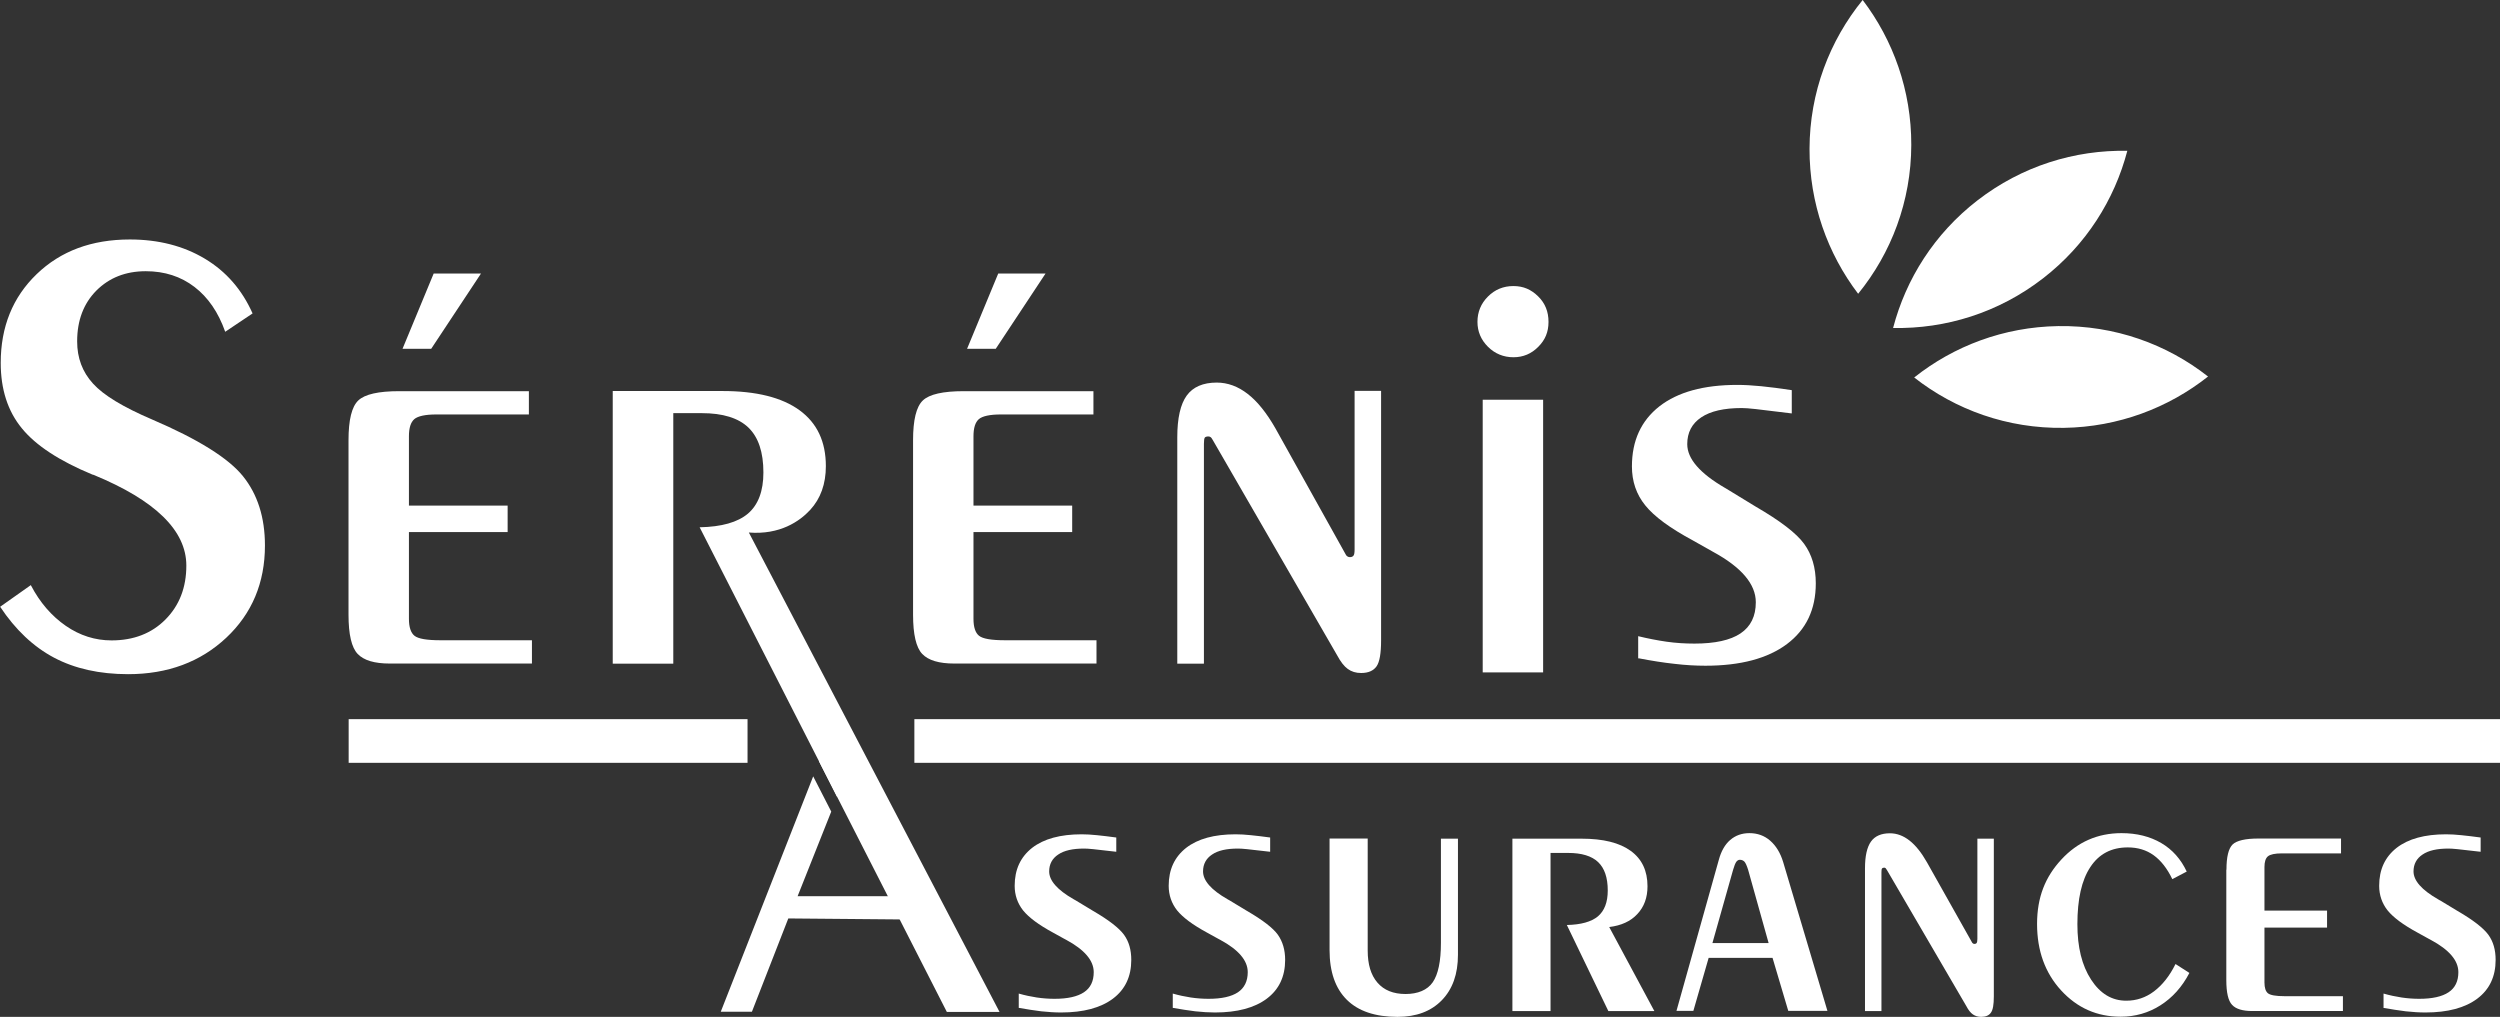 <?xml version="1.0" encoding="UTF-8"?><svg id="Calque_2" xmlns="http://www.w3.org/2000/svg" viewBox="0 0 171.73 69.85"><rect x="0" y="0" width="171.73" height="69.85" fill="#333333" stroke="none"/><defs><style>.cls-1{fill:#fff;}.cls-2{fill:none;stroke:#fff;stroke-width:3px;}</style></defs><g id="Calque_1-2"><path class="cls-1" d="m127.95,0c-2.27,2.79-3.64,6.34-3.65,10.22-.01,3.74,1.24,7.2,3.34,9.96,2.27-2.79,3.64-6.34,3.65-10.22.01-3.74-1.24-7.2-3.34-9.96Z"/><path class="cls-1" d="m146.13,10.36c-3.6-.07-7.24,1.04-10.3,3.41-2.96,2.29-4.91,5.4-5.79,8.76,3.6.07,7.24-1.04,10.3-3.41,2.96-2.29,4.91-5.4,5.79-8.76Z"/><path class="cls-1" d="m151.67,25.86c-2.83-2.22-6.41-3.52-10.29-3.46-3.74.06-7.17,1.37-9.89,3.53,2.83,2.22,6.41,3.52,10.29,3.46,3.74-.06,7.17-1.37,9.9-3.53Z"/><path class="cls-1" d="m2.12,40.2c.62,1.19,1.43,2.12,2.4,2.79.97.67,2.02,1,3.14,1,1.52,0,2.76-.48,3.71-1.44.95-.96,1.43-2.19,1.43-3.7,0-2.4-2.12-4.48-6.37-6.23-.04-.01-.07-.02-.08-.02-2.27-.94-3.89-2-4.85-3.18C.53,28.24.05,26.74.05,24.93c0-2.48.82-4.51,2.47-6.1,1.65-1.59,3.78-2.38,6.4-2.38,1.96,0,3.68.44,5.15,1.32,1.47.88,2.56,2.14,3.28,3.76l-1.88,1.26c-.47-1.33-1.17-2.36-2.11-3.08-.94-.72-2.05-1.08-3.35-1.08-1.38,0-2.51.45-3.39,1.33-.88.89-1.32,2.05-1.32,3.49,0,1.14.36,2.1,1.09,2.9.72.8,2.08,1.62,4.07,2.47,3.15,1.35,5.23,2.65,6.23,3.89,1,1.24,1.51,2.83,1.51,4.76,0,2.56-.89,4.68-2.66,6.34-1.77,1.66-4.02,2.5-6.74,2.5-1.96,0-3.66-.38-5.08-1.13-1.42-.75-2.66-1.92-3.71-3.5l2.11-1.49h0Z"/><path class="cls-1" d="m23.94,30.24c0-1.39.22-2.3.67-2.73.45-.43,1.39-.64,2.82-.64h8.9v1.6h-6.36c-.75,0-1.26.11-1.51.32-.25.22-.37.61-.37,1.18v4.76h6.78v1.82h-6.78v5.96c0,.57.13.96.38,1.16.26.21.85.31,1.8.31h6.27v1.6h-9.77c-1.05,0-1.78-.22-2.2-.66-.42-.44-.63-1.34-.63-2.7v-12Zm5.68-6.28h-1.97l2.14-5.17h3.25l-3.42,5.17Z"/><path class="cls-1" d="m46.24,45.59h-4.15v-18.73h7.53c2.33,0,4.09.44,5.3,1.32,1.21.88,1.81,2.16,1.81,3.84,0,1.22-.36,2.23-1.08,3.01-.72.78-2.08,1.72-4.21,1.55l17.22,32.93h-3.62l-16.98-33.29c1.51-.03,2.61-.34,3.32-.94.7-.6,1.06-1.54,1.06-2.82,0-1.4-.34-2.42-1.03-3.09-.69-.66-1.76-.99-3.21-.99h-1.95v17.2h0Z"/><path class="cls-1" d="m62.72,30.24c0-1.39.22-2.3.67-2.73.45-.43,1.39-.64,2.82-.64h8.9v1.6h-6.36c-.75,0-1.26.11-1.51.32-.25.22-.37.61-.37,1.18v4.76h6.78v1.82h-6.78v5.96c0,.57.13.96.38,1.16.26.21.85.31,1.8.31h6.27v1.6h-9.77c-1.05,0-1.78-.22-2.2-.66-.42-.44-.63-1.34-.63-2.7v-12Zm5.68-6.28h-1.97l2.14-5.17h3.25l-3.42,5.17Z"/><path class="cls-1" d="m82.69,45.59h-1.82v-15.55c0-1.32.22-2.28.65-2.87.43-.59,1.12-.89,2.06-.89.75,0,1.46.26,2.13.78.67.52,1.3,1.31,1.9,2.36l4.86,8.72s.05.06.1.09c.05.03.1.04.16.04.11,0,.19-.03.25-.11.05-.07.07-.21.07-.43v-10.88h1.82v17.14c0,.88-.1,1.48-.31,1.78s-.56.46-1.06.46c-.36,0-.66-.09-.92-.28-.25-.18-.49-.49-.72-.92l-8.55-14.8c-.06-.1-.1-.17-.15-.2-.04-.03-.09-.05-.15-.05-.13,0-.21.03-.25.08-.04.06-.06.2-.06.43v15.08h0Z"/><path class="cls-1" d="m101.49,22.11c0-.68.24-1.26.72-1.74.48-.48,1.06-.72,1.75-.72s1.22.24,1.7.71.71,1.05.71,1.75-.23,1.24-.7,1.71c-.47.48-1.04.72-1.71.72s-1.27-.24-1.75-.72c-.48-.48-.72-1.05-.72-1.71h0Zm.36,5.35h4.15v18.73h-4.15v-18.73Z"/><path class="cls-1" d="m112.53,45.23v-1.53c.66.16,1.32.29,1.95.38.63.09,1.27.13,1.91.13,1.41,0,2.47-.23,3.17-.7.7-.47,1.05-1.18,1.05-2.14,0-1.24-.98-2.4-2.93-3.46-.1-.06-.17-.1-.23-.13l-1.17-.66c-1.56-.84-2.65-1.64-3.26-2.4-.62-.76-.92-1.66-.92-2.68,0-1.77.63-3.14,1.89-4.13,1.26-.98,3.04-1.47,5.34-1.47.5,0,1.04.03,1.65.09.6.06,1.3.15,2.1.27v1.6c-1.21-.15-2.04-.25-2.48-.3-.44-.05-.76-.07-.96-.07-1.21,0-2.14.21-2.78.64-.64.43-.96,1.04-.96,1.84,0,1,.86,2,2.6,3.01.11.07.2.12.25.15l1.85,1.13c1.69.98,2.8,1.83,3.33,2.56.53.73.8,1.63.8,2.71,0,1.79-.66,3.18-1.98,4.17-1.32.99-3.19,1.49-5.6,1.49-.67,0-1.38-.04-2.13-.13-.75-.08-1.57-.21-2.45-.38h0Z"/><path class="cls-2" d="m23.95,50.9h27.4"/><path class="cls-2" d="m62.81,50.9h108.92"/><path class="cls-1" d="m57.29,49.68l-1.03,2.62,1.24,2.44.81-2.03,3.54,8.85h-7.06l2.31-5.81-1.24-2.42-6.35,16.17h2.14l2.5-6.41,7.91.07,2.96,5.92,1.97.17-9.7-19.57Z"/><path class="cls-1" d="m69.98,69.23v-.98c.42.12.84.21,1.24.27.41.06.81.09,1.22.09.9,0,1.57-.15,2.02-.45.45-.3.67-.76.67-1.38,0-.8-.63-1.54-1.89-2.22-.06-.03-.11-.06-.15-.08l-.76-.42c-.98-.53-1.66-1.04-2.05-1.52-.38-.48-.58-1.05-.58-1.69,0-1.12.4-1.98,1.2-2.61.8-.62,1.94-.93,3.4-.93.31,0,.66.02,1.05.06.38.04.83.09,1.33.16v.98c-.78-.09-1.31-.15-1.59-.18-.29-.03-.49-.04-.62-.04-.78,0-1.37.13-1.78.41-.41.27-.62.66-.62,1.16,0,.63.56,1.27,1.68,1.91.07.04.13.08.16.09l1.19.72c1.07.62,1.77,1.17,2.11,1.63.34.47.5,1.04.5,1.73,0,1.14-.42,2.03-1.26,2.66-.84.63-2.03.95-3.56.95-.43,0-.88-.03-1.36-.08-.48-.06-1-.14-1.56-.24h0Z"/><path class="cls-1" d="m80.56,69.23v-.98c.42.12.84.21,1.24.27.41.06.81.09,1.22.09.9,0,1.57-.15,2.02-.45.44-.3.67-.76.67-1.38,0-.8-.63-1.54-1.89-2.22-.07-.03-.11-.06-.15-.08l-.76-.42c-.98-.53-1.66-1.04-2.05-1.52-.38-.48-.58-1.05-.58-1.69,0-1.12.4-1.98,1.2-2.61.8-.62,1.93-.93,3.39-.93.32,0,.67.02,1.05.06.38.04.83.09,1.33.16v.98c-.78-.09-1.31-.15-1.59-.18-.28-.03-.49-.04-.62-.04-.78,0-1.37.13-1.78.41-.41.27-.62.66-.62,1.16,0,.63.56,1.27,1.68,1.91.07.04.13.08.16.09l1.19.72c1.07.62,1.78,1.17,2.11,1.63.33.47.5,1.04.5,1.73,0,1.14-.42,2.03-1.26,2.66-.84.63-2.03.95-3.56.95-.42,0-.88-.03-1.35-.08-.48-.06-1-.14-1.56-.24h0Z"/><path class="cls-1" d="m93.95,57.6v7.69c0,.96.22,1.69.67,2.21s1.09.78,1.93.78,1.5-.27,1.87-.81c.37-.54.56-1.44.56-2.7v-7.16h1.17v7.98c0,1.32-.37,2.36-1.11,3.12-.74.76-1.75,1.14-3.04,1.14-1.53,0-2.69-.39-3.48-1.17-.79-.78-1.19-1.92-1.19-3.42v-7.66h2.62Z"/><path class="cls-1" d="m106.51,69.45h-2.62v-11.84h4.75c1.49,0,2.61.28,3.38.84.77.56,1.15,1.37,1.15,2.43,0,.78-.23,1.41-.7,1.91-.46.5-1.11.79-1.93.89l3.1,5.77h-3.16l-2.85-5.91c.97-.02,1.68-.22,2.13-.59.45-.38.68-.97.68-1.78,0-.88-.22-1.53-.66-1.95-.44-.42-1.13-.63-2.06-.63h-1.21v10.86h0Z"/><path class="cls-1" d="m117.37,65.8l-1.05,3.64h-1.16l2.91-10.38c.16-.59.42-1.05.78-1.36.36-.31.8-.47,1.32-.47.55,0,1.03.17,1.43.52.4.35.7.84.89,1.47l3.04,10.22h-2.69l-1.08-3.64h-4.4,0Zm.27-1.02h3.85l-1.41-5.04c-.09-.28-.17-.46-.25-.55-.08-.08-.18-.13-.32-.13-.09,0-.17.05-.24.14-.07.1-.14.28-.22.55l-1.42,5.03Z"/><path class="cls-1" d="m129.24,69.45h-1.13v-9.81c0-.84.14-1.45.41-1.83s.71-.57,1.3-.57c.48,0,.93.17,1.35.5.42.33.82.83,1.2,1.5l3.1,5.51s.03.04.06.06c.03.02.06.03.1.03.07,0,.12-.02.15-.07.03-.04.05-.13.05-.27v-6.89h1.13v10.84c0,.55-.06.92-.2,1.11-.13.19-.35.29-.67.29-.23,0-.41-.06-.57-.17-.16-.11-.31-.3-.45-.57l-5.45-9.34c-.04-.06-.07-.1-.09-.13-.03-.02-.06-.04-.09-.04-.08,0-.13.02-.16.06-.03.03-.04.13-.04.27v9.51h0Z"/><path class="cls-1" d="m150.39,66.84c-.5.96-1.17,1.7-1.99,2.22-.82.52-1.73.78-2.73.78-1.62,0-2.98-.6-4.09-1.81-1.1-1.2-1.65-2.72-1.65-4.56s.56-3.23,1.67-4.43c1.11-1.2,2.49-1.81,4.13-1.81,1.05,0,1.96.23,2.73.68.77.45,1.35,1.11,1.75,1.96l-.99.52c-.35-.73-.78-1.28-1.28-1.64-.5-.36-1.09-.54-1.78-.54-1.12,0-1.98.45-2.57,1.35-.6.9-.89,2.21-.89,3.93,0,1.57.31,2.83.94,3.8.63.97,1.43,1.45,2.42,1.45.69,0,1.33-.21,1.9-.64.57-.43,1.07-1.05,1.48-1.88l.95.61h0Z"/><path class="cls-1" d="m152.94,59.74c0-.88.14-1.45.42-1.73.28-.27.88-.41,1.78-.41h5.67v1.02h-4.06c-.48,0-.8.07-.96.2-.16.13-.24.38-.24.74v2.99h4.3v1.17h-4.3v3.77c0,.36.08.61.24.74.16.13.54.2,1.14.2h4.01v1.02h-6.22c-.67,0-1.13-.14-1.39-.42-.27-.28-.4-.85-.4-1.71v-7.58Z"/><path class="cls-1" d="m163.73,69.23v-.98c.42.12.84.21,1.24.27.4.06.81.09,1.21.09.9,0,1.57-.15,2.02-.45.45-.3.67-.76.67-1.38,0-.8-.63-1.54-1.9-2.22-.06-.03-.11-.06-.15-.08l-.76-.42c-.98-.53-1.66-1.04-2.05-1.52-.38-.48-.58-1.05-.58-1.69,0-1.12.4-1.98,1.2-2.61.8-.62,1.93-.93,3.39-.93.32,0,.66.02,1.05.06.38.04.83.09,1.33.16v.98c-.78-.09-1.31-.15-1.59-.18-.29-.03-.49-.04-.62-.04-.78,0-1.37.13-1.78.41-.41.27-.62.66-.62,1.16,0,.63.56,1.27,1.68,1.91.07.04.12.08.16.09l1.19.72c1.07.62,1.77,1.17,2.11,1.63.34.47.5,1.04.5,1.73,0,1.14-.42,2.03-1.26,2.66-.84.63-2.03.95-3.56.95-.43,0-.88-.03-1.35-.08-.48-.06-1-.14-1.56-.24h0Z"/></g></svg>